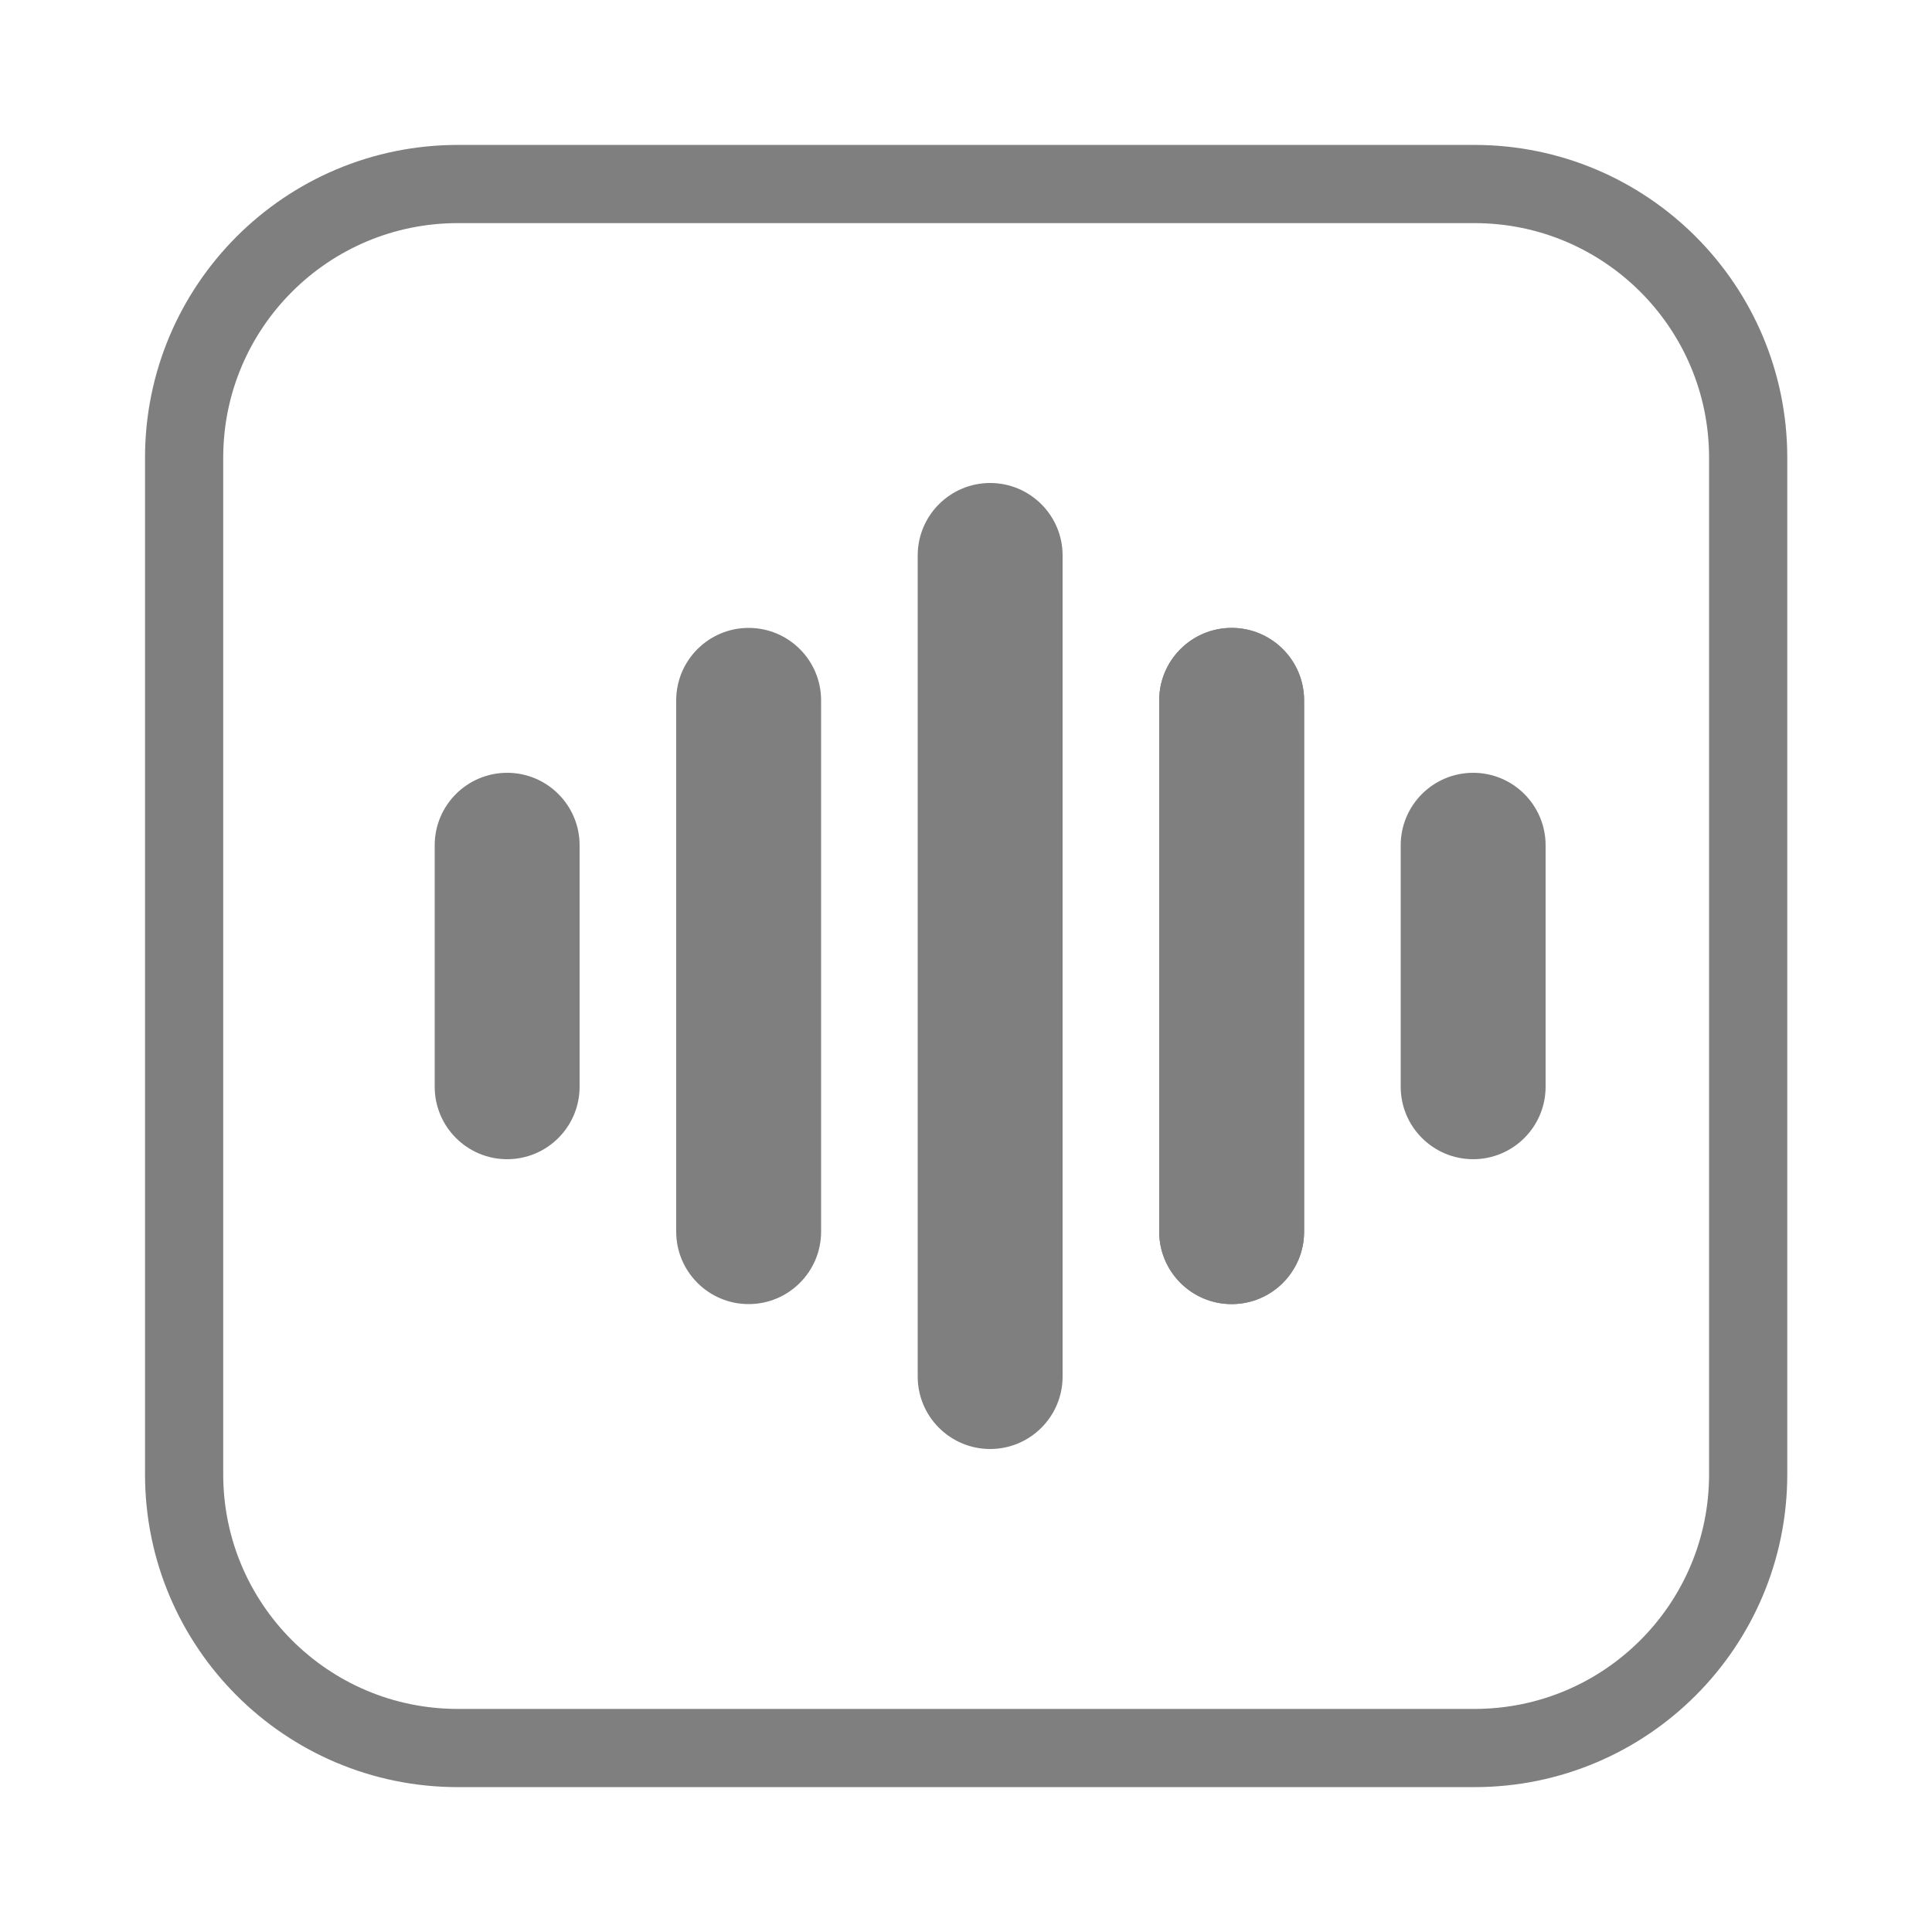 <svg width="40" height="40" viewBox="0 0 40 40" fill="none" xmlns="http://www.w3.org/2000/svg">
<path d="M30.527 3.81H9.479C6.35 3.81 3.812 6.347 3.812 9.476V30.524C3.812 33.654 6.35 36.191 9.479 36.191H30.527C33.656 36.191 36.194 33.654 36.194 30.524V9.476C36.194 6.347 33.656 3.81 30.527 3.81Z" stroke="#7F7F7F" stroke-width="1.619"/>
<path d="M19 11.5C19 10.672 19.672 10 20.5 10C21.328 10 22 10.672 22 11.5V28.5C22 29.328 21.328 30 20.5 30C19.672 30 19 29.328 19 28.5V11.5Z" fill="#7F7F7F"/>
<path d="M24 14.5C24 13.672 24.672 13 25.5 13C26.328 13 27 13.672 27 14.5V25.5C27 26.328 26.328 27 25.5 27C24.672 27 24 26.328 24 25.5V14.5Z" fill="#7F7F7F"/>
<path d="M24 14.5C24 13.672 24.672 13 25.5 13C26.328 13 27 13.672 27 14.5V25.5C27 26.328 26.328 27 25.5 27C24.672 27 24 26.328 24 25.5V14.5Z" fill="#7F7F7F"/>
<path d="M14 14.5C14 13.672 14.672 13 15.5 13C16.328 13 17 13.672 17 14.5V25.5C17 26.328 16.328 27 15.5 27C14.672 27 14 26.328 14 25.5V14.5Z" fill="#7F7F7F"/>
<path d="M9 17.5C9 16.672 9.672 16 10.5 16C11.328 16 12 16.672 12 17.5V22.5C12 23.328 11.328 24 10.5 24C9.672 24 9 23.328 9 22.5V17.5Z" fill="#7F7F7F"/>
<path d="M29 17.5C29 16.672 29.672 16 30.5 16C31.328 16 32 16.672 32 17.5V22.5C32 23.328 31.328 24 30.5 24C29.672 24 29 23.328 29 22.5V17.5Z" fill="#7F7F7F"/>
</svg>
